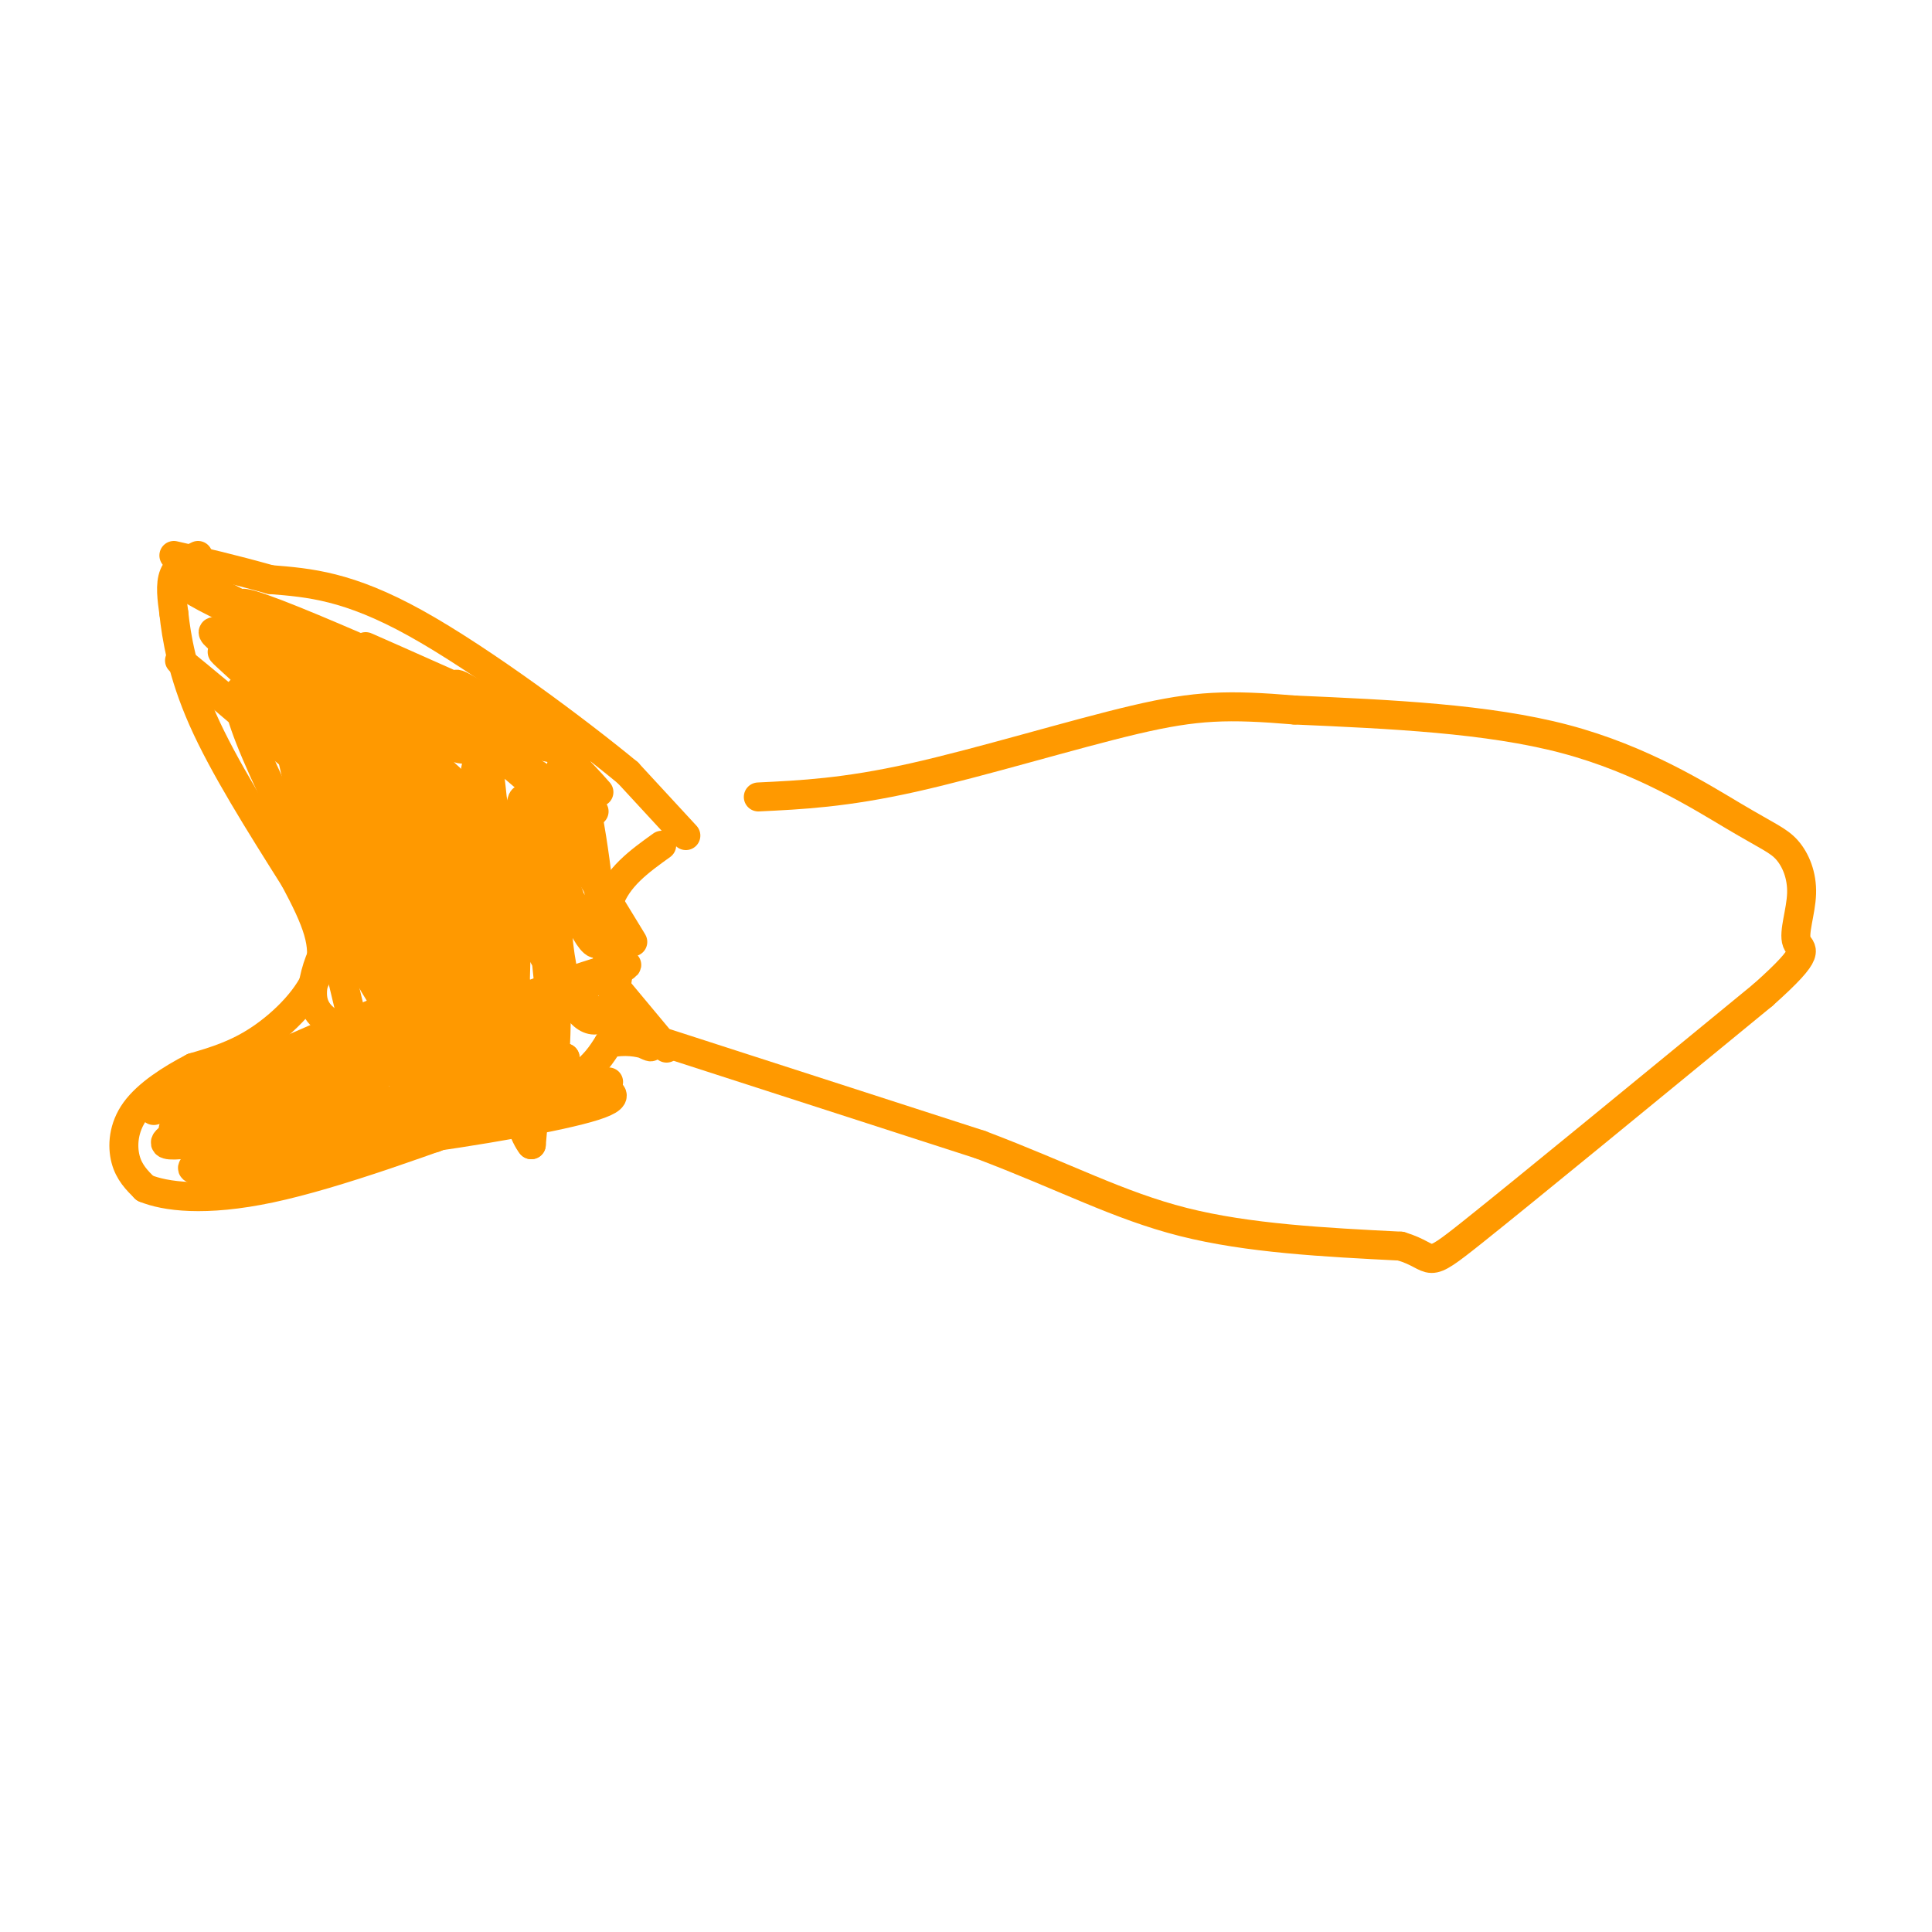 <svg viewBox='0 0 400 400' version='1.1' xmlns='http://www.w3.org/2000/svg' xmlns:xlink='http://www.w3.org/1999/xlink'><g fill='none' stroke='#ff9900' stroke-width='6' stroke-linecap='round' stroke-linejoin='round'><path d='M138,217c0.000,0.000 -10.000,-12.000 -10,-12'/><path d='M128,205c-2.489,-5.333 -3.711,-12.667 -2,-18c1.711,-5.333 6.356,-8.667 11,-12'/><path d='M142,173c0.000,0.000 -12.000,-13.000 -12,-13'/><path d='M130,160c-10.311,-8.511 -30.089,-23.289 -44,-31c-13.911,-7.711 -21.956,-8.356 -30,-9'/><path d='M56,120c-8.333,-2.333 -14.167,-3.667 -20,-5'/><path d='M41,115c-2.083,1.000 -4.167,2.000 -5,4c-0.833,2.000 -0.417,5.000 0,8'/><path d='M36,127c0.489,4.667 1.711,12.333 6,22c4.289,9.667 11.644,21.333 19,33'/><path d='M61,182c4.619,8.643 6.667,13.750 5,19c-1.667,5.250 -7.048,10.643 -12,14c-4.952,3.357 -9.476,4.679 -14,6'/><path d='M40,221c-4.714,2.440 -9.500,5.542 -12,9c-2.500,3.458 -2.714,7.274 -2,10c0.714,2.726 2.357,4.363 4,6'/><path d='M30,246c4.089,1.689 12.311,2.911 26,0c13.689,-2.911 32.844,-9.956 52,-17'/><path d='M108,229c11.667,-3.667 14.833,-4.333 18,-5'/><path d='M57,144c-0.089,-0.951 -0.179,-1.901 0,-3c0.179,-1.099 0.625,-2.346 10,6c9.375,8.346 27.678,26.285 24,21c-3.678,-5.285 -29.337,-33.796 -32,-36c-2.663,-2.204 17.668,21.898 38,46'/><path d='M97,178c10.115,12.305 16.401,20.068 5,9c-11.401,-11.068 -40.489,-40.965 -49,-50c-8.511,-9.035 3.556,2.794 12,15c8.444,12.206 13.265,24.790 16,33c2.735,8.210 3.382,12.046 2,12c-1.382,-0.046 -4.795,-3.974 -11,-17c-6.205,-13.026 -15.201,-35.150 -18,-43c-2.799,-7.850 0.601,-1.425 4,5'/><path d='M58,142c2.641,4.164 7.244,12.075 12,25c4.756,12.925 9.665,30.864 5,22c-4.665,-8.864 -18.904,-44.533 -20,-49c-1.096,-4.467 10.952,22.266 23,49'/><path d='M78,189c6.422,11.533 10.978,15.867 12,16c1.022,0.133 -1.489,-3.933 -4,-8'/><path d='M48,242c-0.778,-2.622 -1.556,-5.244 10,-12c11.556,-6.756 35.444,-17.644 35,-18c-0.444,-0.356 -25.222,9.822 -50,20'/><path d='M43,232c-7.722,3.920 -2.029,3.721 24,-6c26.029,-9.721 72.392,-28.963 61,-26c-11.392,2.963 -80.541,28.132 -92,35c-11.459,6.868 34.770,-4.566 81,-16'/><path d='M117,219c-6.310,2.274 -62.583,15.958 -63,19c-0.417,3.042 55.024,-4.560 69,-9c13.976,-4.440 -13.512,-5.720 -41,-7'/><path d='M82,222c-10.317,-1.377 -15.608,-1.318 -12,-3c3.608,-1.682 16.116,-5.103 25,-6c8.884,-0.897 14.143,0.730 15,2c0.857,1.270 -2.687,2.183 -11,2c-8.313,-0.183 -21.393,-1.461 -28,-4c-6.607,-2.539 -6.740,-6.337 -6,-10c0.740,-3.663 2.354,-7.189 4,-9c1.646,-1.811 3.323,-1.905 5,-2'/><path d='M74,192c2.144,-0.373 5.004,-0.307 8,0c2.996,0.307 6.127,0.854 8,10c1.873,9.146 2.488,26.892 1,32c-1.488,5.108 -5.081,-2.422 -7,-12c-1.919,-9.578 -2.166,-21.205 0,-28c2.166,-6.795 6.746,-8.760 10,-8c3.254,0.760 5.184,4.243 8,9c2.816,4.757 6.519,10.788 8,18c1.481,7.212 0.741,15.606 0,24'/><path d='M110,237c-2.433,-2.755 -8.515,-21.643 -9,-36c-0.485,-14.357 4.626,-24.185 7,-29c2.374,-4.815 2.010,-4.619 3,0c0.990,4.619 3.334,13.660 4,28c0.666,14.340 -0.347,33.978 -4,31c-3.653,-2.978 -9.945,-28.571 -12,-44c-2.055,-15.429 0.127,-20.694 2,-20c1.873,0.694 3.436,7.347 5,14'/><path d='M106,181c0.551,9.364 -0.571,25.774 -2,36c-1.429,10.226 -3.165,14.266 -8,9c-4.835,-5.266 -12.770,-19.840 -18,-34c-5.230,-14.160 -7.755,-27.906 -5,-27c2.755,0.906 10.791,16.464 15,25c4.209,8.536 4.592,10.051 5,19c0.408,8.949 0.841,25.332 -1,23c-1.841,-2.332 -5.954,-23.381 -8,-40c-2.046,-16.619 -2.023,-28.810 -2,-41'/><path d='M82,151c5.011,16.161 18.539,77.064 16,78c-2.539,0.936 -21.145,-58.094 -22,-75c-0.855,-16.906 16.041,8.313 26,19c9.959,10.687 12.979,6.844 16,3'/><path d='M118,176c2.203,-1.919 -0.288,-8.216 -14,-19c-13.712,-10.784 -38.644,-26.056 -31,-21c7.644,5.056 47.866,30.438 50,32c2.134,1.562 -33.819,-20.697 -47,-29c-13.181,-8.303 -3.591,-2.652 6,3'/><path d='M82,142c8.238,3.429 25.833,10.500 23,9c-2.833,-1.500 -26.095,-11.571 -34,-15c-7.905,-3.429 -0.452,-0.214 7,3'/><path d='M115,209c-2.905,-23.797 -5.809,-47.594 -7,-43c-1.191,4.594 -0.667,37.579 -2,48c-1.333,10.421 -4.522,-1.722 -7,-8c-2.478,-6.278 -4.244,-6.690 -4,-16c0.244,-9.310 2.498,-27.517 4,-33c1.502,-5.483 2.251,1.759 3,9'/><path d='M102,166c1.190,3.821 2.667,8.875 2,23c-0.667,14.125 -3.476,37.321 -4,42c-0.524,4.679 1.238,-9.161 3,-23'/><path d='M115,217c-2.214,-21.054 -4.429,-42.107 -5,-51c-0.571,-8.893 0.500,-5.625 6,4c5.500,9.625 15.429,25.607 15,25c-0.429,-0.607 -11.214,-17.804 -22,-35'/><path d='M109,160c-6.630,-8.462 -12.206,-12.116 -14,-14c-1.794,-1.884 0.193,-1.996 0,-3c-0.193,-1.004 -2.567,-2.898 4,1c6.567,3.898 22.076,13.588 12,10c-10.076,-3.588 -45.736,-20.454 -59,-27c-13.264,-6.546 -4.132,-2.773 5,1'/><path d='M57,128c14.419,6.289 47.968,21.510 45,21c-2.968,-0.510 -42.453,-16.753 -57,-24c-14.547,-7.247 -4.156,-5.499 8,2c12.156,7.499 26.078,20.750 40,34'/><path d='M93,161c6.494,6.159 2.729,4.555 1,4c-1.729,-0.555 -1.421,-0.062 -3,0c-1.579,0.062 -5.043,-0.307 -16,-8c-10.957,-7.693 -29.406,-22.711 -29,-22c0.406,0.711 19.665,17.149 30,31c10.335,13.851 11.744,25.114 11,29c-0.744,3.886 -3.641,0.396 -8,-7c-4.359,-7.396 -10.179,-18.698 -16,-30'/><path d='M63,158c-6.479,-13.872 -14.678,-33.551 -8,-18c6.678,15.551 28.233,66.333 28,71c-0.233,4.667 -22.255,-36.782 -30,-55c-7.745,-18.218 -1.213,-13.205 2,-11c3.213,2.205 3.106,1.603 3,1'/><path d='M58,146c4.155,17.095 13.042,59.333 17,73c3.958,13.667 2.988,-1.238 0,-4c-2.988,-2.762 -7.994,6.619 -13,16'/><path d='M62,231c-2.167,2.667 -1.083,1.333 0,0'/><path d='M45,231c-0.418,2.104 -0.836,4.207 0,3c0.836,-1.207 2.925,-5.726 17,-14c14.075,-8.274 40.136,-20.305 34,-18c-6.136,2.305 -44.467,18.944 -58,25c-13.533,6.056 -2.266,1.528 9,-3'/><path d='M47,224c16.652,-6.394 53.783,-20.879 49,-19c-4.783,1.879 -51.480,20.121 -59,27c-7.520,6.879 24.137,2.394 38,0c13.863,-2.394 9.931,-2.697 6,-3'/><path d='M81,229c-11.607,2.952 -43.625,11.833 -41,13c2.625,1.167 39.893,-5.381 60,-11c20.107,-5.619 23.054,-10.310 26,-15'/><path d='M126,216c6.957,-1.497 11.350,2.259 7,0c-4.350,-2.259 -17.444,-10.533 -22,-21c-4.556,-10.467 -0.573,-23.126 4,-23c4.573,0.126 9.735,13.036 12,20c2.265,6.964 1.632,7.982 1,9'/><path d='M128,201c-0.281,3.846 -1.485,8.960 -4,10c-2.515,1.040 -6.341,-1.995 -8,-13c-1.659,-11.005 -1.152,-29.979 0,-38c1.152,-8.021 2.948,-5.088 5,5c2.052,10.088 4.360,27.331 3,30c-1.360,2.669 -6.389,-9.238 -8,-15c-1.611,-5.762 0.194,-5.381 2,-5'/><path d='M124,164c-4.131,-4.667 -8.262,-9.333 -20,-16c-11.738,-6.667 -31.083,-15.333 -28,-14c3.083,1.333 28.595,12.667 38,17c9.405,4.333 2.702,1.667 -4,-1'/><path d='M110,150c-17.429,-7.774 -59.000,-26.708 -60,-25c-1.000,1.708 38.571,24.060 45,29c6.429,4.940 -20.286,-7.530 -47,-20'/><path d='M48,134c-7.686,-4.466 -3.400,-5.630 8,5c11.400,10.630 29.915,33.054 26,33c-3.915,-0.054 -30.262,-22.587 -40,-31c-9.738,-8.413 -2.869,-2.707 4,3'/><path d='M138,216c0.000,0.000 65.000,21.000 65,21'/><path d='M203,237c17.444,6.600 28.556,12.600 42,16c13.444,3.400 29.222,4.200 45,5'/><path d='M290,258c7.667,2.289 4.333,5.511 15,-3c10.667,-8.511 35.333,-28.756 60,-49'/><path d='M365,206c10.779,-9.598 7.725,-9.092 7,-11c-0.725,-1.908 0.877,-6.229 1,-10c0.123,-3.771 -1.235,-6.990 -3,-9c-1.765,-2.010 -3.937,-2.810 -11,-7c-7.063,-4.190 -19.018,-11.768 -35,-16c-15.982,-4.232 -35.991,-5.116 -56,-6'/><path d='M268,147c-13.774,-1.143 -20.208,-1.000 -33,2c-12.792,3.000 -31.940,8.857 -46,12c-14.060,3.143 -23.030,3.571 -32,4'/></g>
</svg>